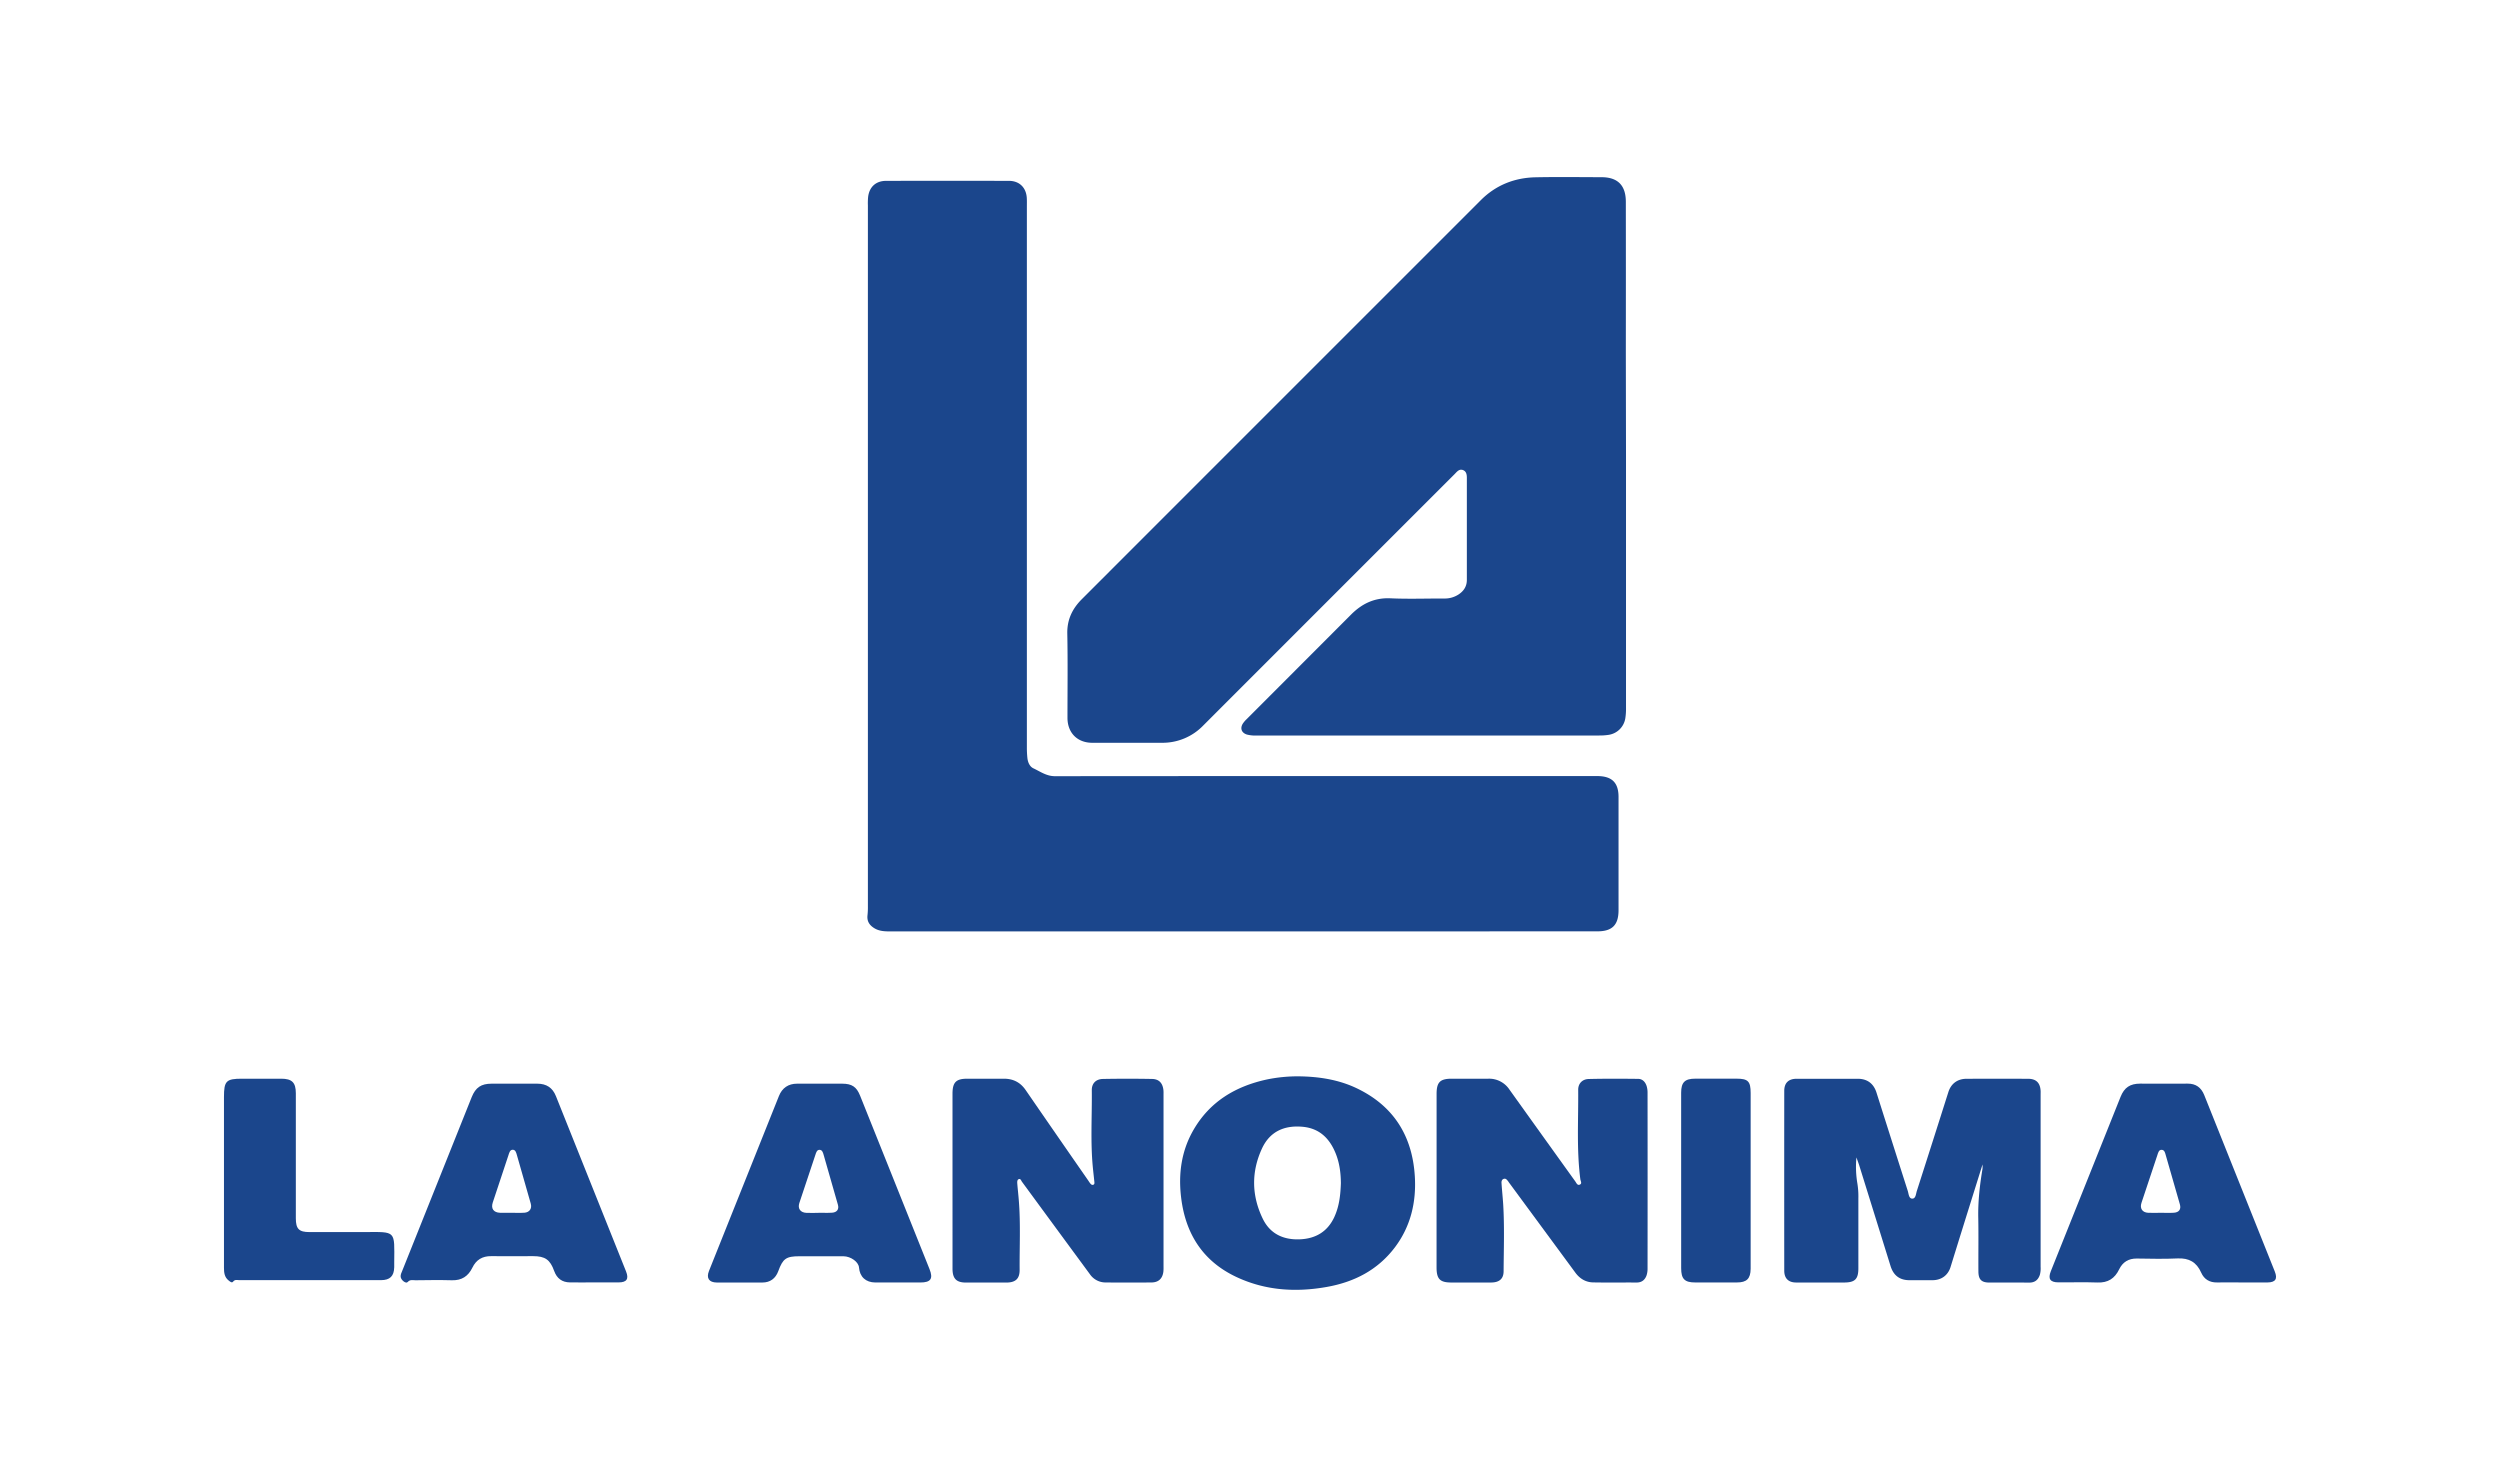 <svg xmlns="http://www.w3.org/2000/svg" id="Capa_1" data-name="Capa 1" viewBox="0 0 2086 1224"><defs><style>.cls-1{fill:#1b468c;}</style></defs><path class="cls-1" d="M1037.38,777.17q-147.3,0-294.59,0c-4.68,0-9.25-.18-13.37-2.75s-6.17-5.89-5.57-10.82a60.73,60.73,0,0,0,.32-7.14q0-292.46,0-584.9a58.88,58.88,0,0,1,.18-7.16c1-8.46,6.51-13.47,15-13.49q51.27-.09,102.53,0c8.64,0,14.29,5.53,14.86,14.08.16,2.38.08,4.77.08,7.16q0,225.72,0,451.44a83.17,83.17,0,0,0,.44,8.93c.4,3.56,1.89,7.1,5,8.57,5.73,2.69,10.94,6.57,17.92,6.56q224.09-.18,448.16-.09c1.64,0,3.28,0,4.92,0,11.83.18,17.23,5.56,17.25,17.36q0,47.25,0,94.5c0,12.43-5.29,17.7-17.72,17.7Z"></path><path class="cls-1" d="M1356.74,380.6q0,105,0,210a50.94,50.94,0,0,1-.6,8.91,16.61,16.61,0,0,1-14.1,13.68,49.26,49.26,0,0,1-7.58.51q-142.82,0-285.64,0a27.4,27.4,0,0,1-8.43-.8c-4.45-1.41-5.84-5.17-3.36-9.13a22.1,22.1,0,0,1,3.19-3.73q43.52-43.56,87-87.12c9.19-9.24,19.63-14.31,33.09-13.69,14.9.68,29.84.12,44.77.17a21,21,0,0,0,11.86-3.33c4.4-2.86,7-6.8,7-12.23q0-42.56,0-85.09c0-2.66-.38-5.35-3.07-6.46-3.31-1.36-5.21,1.39-7.16,3.33q-79.5,79.46-159,159-25.33,25.32-50.65,50.67a47.22,47.22,0,0,1-34.92,14.49c-19.26,0-38.51,0-57.76,0-12.45,0-20.66-8.3-20.68-20.8,0-23.44.32-46.89-.15-70.31-.24-11.69,4.24-20.81,12.13-28.71q132-132.06,264.06-264.09,34.51-34.51,69-69c12.53-12.45,28-18.56,45.47-18.93,18.35-.38,36.71-.11,55.07-.08,13.51,0,20.29,6.78,20.31,20.45q.09,62.49,0,125Z"></path><path class="cls-1" d="M1654.22,971.62c-5.8,18.55-11.22,35.86-16.62,53.17q-5.05,16.2-10.06,32.41c-2.16,6.94-7.62,10.94-15,11q-9.63,0-19.25,0c-8.14,0-13.35-3.9-15.8-11.77q-13-41.79-26-83.57c-.61-2-1.35-3.88-2.48-7.1a82.89,82.89,0,0,0,.79,21.75,67.78,67.78,0,0,1,.82,12.48q0,29.12,0,58.22c0,9.14-2.85,11.92-12,11.92-13.28,0-26.56,0-39.84,0-6.44,0-10-3.35-10-9.9q-.07-75,0-150c0-6.68,3.62-10.09,10.33-10.1q25.51,0,51,0c7.93,0,13.23,4,15.61,11.46q13,41.07,26.13,82.13c.78,2.42.85,6.41,3.77,6.42s3-4,3.78-6.39q13.24-41.24,26.32-82.54c2.24-7,7.56-11,15-11.07q25.74-.09,51.49,0c6.7,0,10.09,3.32,10.48,10.07.06,1.05,0,2.09,0,3.14q0,71.87,0,143.74a20.23,20.23,0,0,1-.64,6.65c-1.48,4.34-4.28,6.52-9,6.47-11-.11-22.08,0-33.12-.05-6.6,0-9.11-2.5-9.15-9.3-.1-14.92.17-29.85-.12-44.78-.27-13.78,1.29-27.36,3.55-40.9A30.19,30.19,0,0,0,1654.22,971.62Z"></path><path class="cls-1" d="M794.77,985.26q0-36.28,0-72.55c0-9.68,2.94-12.64,12.42-12.64,10.14,0,20.29,0,30.44,0,7.73,0,13.71,3,18.16,9.45q26,37.77,52.16,75.4c.59.86,1.13,1.76,1.79,2.57s1.54,1.56,2.68,1c.94-.49.8-1.51.72-2.38-.41-4-.88-8-1.27-12-2.07-21.45-.63-42.95-.87-64.43-.07-5.66,3.4-9.28,9.26-9.39q20.58-.4,41.17,0c5.8.13,8.78,3.63,9.35,9.47.11,1.19.07,2.39.07,3.58v143.75a31.71,31.71,0,0,1-.13,4c-.71,5.71-4,8.91-9.8,9q-19.24.17-38.49,0a15.8,15.8,0,0,1-13-6.86q-28.38-38.54-56.69-77.15c-.72-1-1.16-2.92-2.82-2.15-1.24.58-1.2,2.36-1.1,3.67.4,5.05,1,10.09,1.36,15.14,1.45,18.93.46,37.89.6,56.83.05,7.53-3.52,10.6-11.18,10.6H806.06c-8,0-11.23-3.2-11.28-11.42,0-9.1,0-18.21,0-27.31Z"></path><path class="cls-1" d="M1198.69,985.4q0-36.27,0-72.55c0-9.91,2.88-12.78,12.72-12.78h30.45a20.3,20.3,0,0,1,17.53,8.95q27.46,38.38,55,76.7c.93,1.3,1.7,3.45,3.56,2.82,2.48-.84.88-3,.67-4.64-3.19-24.83-1.54-49.78-1.77-74.68,0-5.11,3.42-8.77,8.8-8.9,13.72-.34,27.45-.26,41.18-.11,3.64,0,6,2.57,7.1,5.93a18.72,18.72,0,0,1,.79,5.73q.08,73.21,0,146.44a18,18,0,0,1-.78,5.72c-1.33,3.86-4,6.13-8.34,6.11-12.09-.08-24.18.13-36.26-.1-6.15-.11-11.09-3.06-14.76-8l-55.45-75.29c-.27-.36-.48-.76-.76-1.11-.94-1.15-1.88-2.57-3.63-2s-2,2.29-1.86,3.75c.37,5.8,1,11.59,1.38,17.39,1.13,18.64.47,37.29.35,55.94,0,6.5-3.81,9.4-10.49,9.41q-16.56,0-33.12,0c-9.5,0-12.33-2.88-12.34-12.61q0-26,0-52Z"></path><path class="cls-1" d="M186.88,984.87V915.45c0-13.54,1.81-15.38,15.08-15.38,10.9,0,21.79,0,32.69,0,9,0,12.18,3.18,12.19,12.1q0,52.17,0,104.35c0,8.89,2.62,11.53,11.38,11.53,15.22,0,30.44.08,45.67,0,26.89-.17,25.24-1.52,25.05,25.3,0,1.34,0,2.69,0,4-.18,7.49-3.56,10.8-11.05,10.81q-59.1,0-118.2,0c-1.73,0-3.62-.82-5.23,1.29-1,1.36-2.74-.25-3.81-1.11-3.38-2.71-3.77-6.57-3.77-10.54Q186.9,1021.37,186.88,984.87Z"></path><path class="cls-1" d="M1402.75,984.85q0-36.48,0-73c0-8.78,3.06-11.81,11.78-11.81q17.24,0,34.46,0c9.54,0,11.74,2.18,11.75,11.93q0,62.67,0,125.34c0,7.16.07,14.33,0,21.49-.11,8.16-3.33,11.28-11.43,11.28h-34.9c-8.75,0-11.64-2.91-11.64-11.85Q1402.73,1021.56,1402.75,984.85Z"></path><path class="cls-1" d="M1180.52,981.36c-2.09-33.69-17.84-58.8-48.79-73.46-15.38-7.28-31.86-9.55-47.29-9.79a126.15,126.15,0,0,0-27.62,2.66c-25.86,5.67-47.1,18.29-60.77,41.69-10.34,17.69-12.94,37-10.49,57,3.7,30.3,18.37,53.21,46.55,66.27,23.94,11.11,49.12,12.67,74.79,8.12,23-4.06,42.66-14.1,57-33.07C1177.15,1023.22,1181.86,1002.91,1180.52,981.36Zm-67,33.8c-5.65,12.42-15.57,18.38-28.92,18.93-13.72.57-24.8-4.56-30.91-17.11-9.38-19.28-9.71-39.2-.67-58.71,6.56-14.14,18.59-19.45,33.77-18.1,14.09,1.25,22.59,9.64,27.66,22.15,3.18,7.84,4.3,16.08,4.39,24.86C1118.51,996.54,1117.6,1006.15,1113.5,1015.16Z"></path><path class="cls-1" d="M1898.07,1060.91q-29.4-73.59-58.84-147.14c-2.54-6.34-7-9.67-14-9.59-13.12.14-26.25,0-39.38,0-8.52,0-13.3,3.21-16.44,11l-58.17,145.45c-2.56,6.42-.68,9.32,6.25,9.37,10.89.08,21.79-.28,32.67.12,8.72.32,14.36-3.32,18.08-11,2.89-6,7.8-9.08,14.71-9,11.33.15,22.69.45,34-.09,9.61-.46,15.88,3.16,19.76,11.93,2.42,5.47,7,8.26,13.25,8.12,6.85-.16,13.72,0,20.58,0,7.16,0,14.32.07,21.48,0C1898.67,1070,1900.56,1067.14,1898.07,1060.91Zm-84.19-49c-3.56.24-7.15.05-10.74.05v0c-3.58,0-7.17.17-10.74,0-4.88-.29-7.09-3.65-5.56-8.29q6.57-19.92,13.25-39.8c.66-2,1.2-4.57,3.65-4.46s2.86,2.74,3.44,4.72q5.89,20.37,11.71,40.76C1820.06,1009,1818.23,1011.62,1813.88,1011.91Z"></path><path class="cls-1" d="M522.38,1060.9q-29.24-73.17-58.53-146.32c-2.8-7-7.87-10.35-15.55-10.36q-19,0-38.05,0c-8.79,0-13.43,3.14-16.7,11.31q-28.95,72.36-57.87,144.71c-.65,1.64-1.55,3.23-1.37,5.12.26,2.76,4.4,6,5.85,4.37,2.1-2.33,4.34-1.45,6.5-1.48,10.14-.14,20.29-.27,30.43,0,8.16.23,13.6-3.36,17.06-10.51,3.18-6.56,8.35-9.71,15.74-9.61,11.63.16,23.27,0,34.91,0,10.06,0,14.22,2.93,17.61,12.4,2.22,6.17,6.59,9.43,13.11,9.51,6.71.09,13.43,0,20.14,0,6.87,0,13.73.08,20.59,0C523,1070,524.86,1067.1,522.38,1060.9Zm-85-49c-3.56.25-7.15.05-10.72.05v0c-3.13,0-6.26.1-9.39,0-5.45-.22-7.78-3.48-6.1-8.6q6.46-19.71,13.06-39.37c.65-1.95,1.2-4.6,3.57-4.63s2.95,2.52,3.53,4.54c3.84,13.43,7.72,26.84,11.51,40.29C444.06,1008.46,441.86,1011.61,437.41,1011.93Z"></path><path class="cls-1" d="M775.61,1059q-16-40-32-80-12.95-32.34-25.91-64.67c-3-7.54-6.86-10.08-15-10.11-6.12,0-12.23,0-18.35,0-6.42,0-12.84,0-19.25,0-7.27,0-12.45,3.51-15.16,10.3q-29.21,73-58.38,146c-2.37,6,.05,9.57,6.56,9.62q19,.12,38,0c6.49,0,11-3.37,13.24-9.41,3.87-10.59,6.56-12.49,17.68-12.51h7.61c9.7,0,19.4-.08,29.1,0,6.31.08,12.66,4.82,13,9.41.63,7.79,5.65,12.44,13.65,12.48,12.53.05,25.07,0,37.6,0C776.65,1070.1,778.78,1066.94,775.61,1059Zm-81.33-47.13c-3.71.26-7.45.06-11.18.06v.08c-3.43,0-6.87.15-10.29,0-5-.27-7.35-3.58-5.84-8.22,4.39-13.43,8.89-26.83,13.4-40.22.61-1.79,1.22-4.21,3.47-4.16s2.85,2.3,3.4,4.19c4,13.88,8,27.75,11.92,41.64C700.23,1009,698.38,1011.6,694.28,1011.88Z"></path></svg>